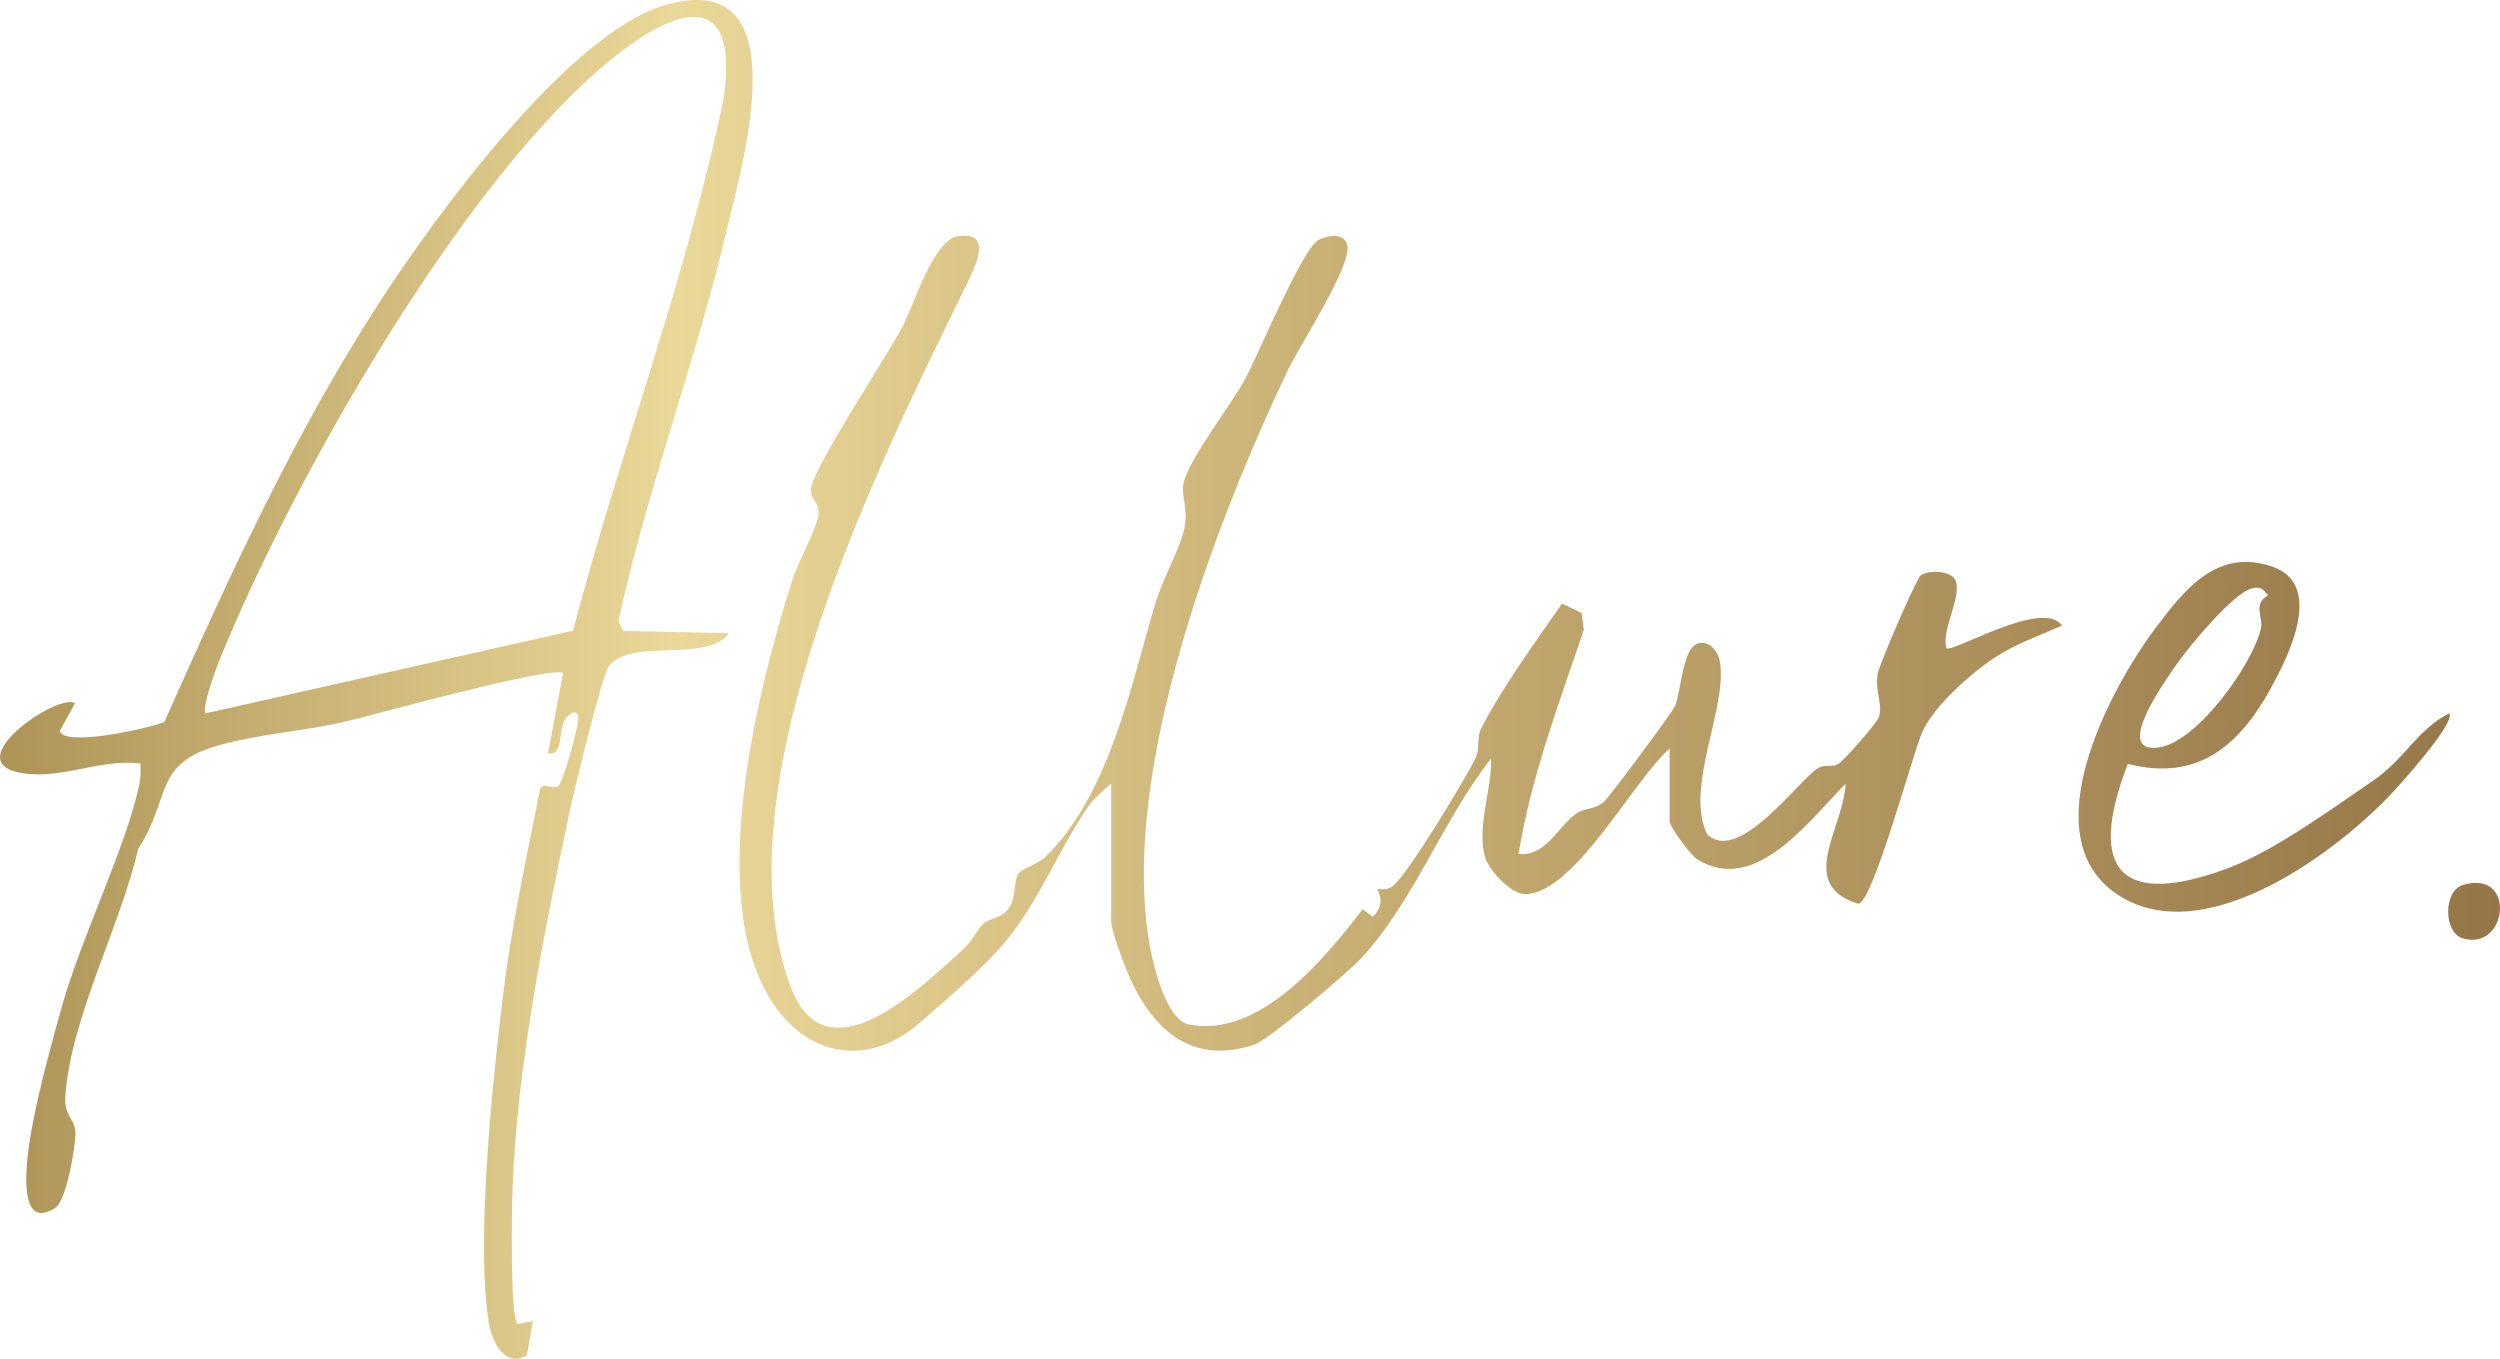 <?xml version="1.0" encoding="UTF-8"?>
<svg id="_レイヤー_2" data-name="レイヤー 2" xmlns="http://www.w3.org/2000/svg" width="316.93" height="172.24" xmlns:xlink="http://www.w3.org/1999/xlink" viewBox="0 0 316.93 172.24">
  <defs>
    <style>
      .cls-1 {
        fill: url(#_新規グラデーションスウォッチ_2);
      }
    </style>
    <linearGradient id="_新規グラデーションスウォッチ_2" data-name="新規グラデーションスウォッチ 2" x1="0" y1="86.12" x2="316.93" y2="86.12" gradientUnits="userSpaceOnUse">
      <stop offset="0" stop-color="#ad9456"/>
      <stop offset=".27" stop-color="#ead899"/>
      <stop offset=".52" stop-color="#cab175"/>
      <stop offset="1" stop-color="#957648"/>
    </linearGradient>
  </defs>
  <g id="_メイン" data-name="メイン">
    <path class="cls-1" d="M140.87,99.34c-.77.63-2.25,1.98-2.77,2.71-3.74,5.29-6.29,12.07-10.64,17.33-2.53,3.07-8.05,7.88-11.15,10.52-5.92,5.04-13.2,4.24-17.8-1.97-9.55-12.89-2.54-40.3,1.99-54.56.7-2.21,3.12-6.45,3.28-8.26.13-1.52-1.27-1.9-.94-3.33.76-3.32,9.3-16.12,11.57-20.36,1.46-2.72,3.89-11.01,7.03-11.48,4.68-.7,2.04,4.18.85,6.62-11,22.48-31.42,63.3-22.1,88.43,4.41,11.89,15.99.7,21.23-4.02,2.51-2.26,1.78-2.31,3.19-3.8.84-.88,2.48-.62,3.44-2.29.79-1.38.44-3.1,1.02-4.07.43-.71,2.48-1.22,3.51-2.23,8.06-7.9,10.83-21.76,13.86-32.01.9-3.06,3.21-7.1,3.72-9.67s-.51-4.05-.1-5.76c.72-3.02,6.16-10.02,7.86-13.22,1.62-3.05,7.26-16.56,9.24-17.51,1.09-.53,3.12-.99,3.62.58.77,2.44-6.03,12.81-7.51,15.91-9.44,19.83-22.16,53.13-17.12,74.85.53,2.27,2.05,7.64,4.6,8.13,8.99,1.74,17.22-8.42,22-14.62l1.27.96c1.88-1.78.48-3.38.63-3.5.13-.11,1.1.29,1.96-.43,2.03-1.7,8.96-13.24,10.45-16.16.58-1.14.12-2.63.7-3.76,2.68-5.25,6.93-11.04,10.26-15.85l2.48,1.18.28,2.15c-3.15,9.33-6.69,18.64-8.27,28.41,3.49.36,5.03-3.55,7.31-5.11,1.1-.76,2.35-.48,3.55-1.54.68-.6,8.61-11.28,8.96-12.07.77-1.75.96-7.4,2.9-7.97,1.41-.41,2.53.92,2.78,2.21,1.1,5.79-4.5,15.98-1.6,21.96,3.95,3.93,11.62-6.87,14.05-8.35.98-.6,1.73-.04,2.57-.53.73-.43,4.75-5.04,5.09-5.81.71-1.6-.53-3.39-.06-5.72.26-1.25,4.88-12.03,5.45-12.41,1-.67,3.97-.63,4.43.75.72,2.18-1.81,6-1.21,8.5.64.72,12.32-6.38,14.66-2.86-2.75,1.23-5.67,2.23-8.23,3.87-3.15,2.01-8,6.3-9.48,9.64-1.19,2.68-6.26,21.63-8.1,21.75-7.91-2.41-1.84-9.6-1.61-15.21-4.51,4.49-11.41,14.2-18.82,9.57-.83-.52-3.49-4.14-3.49-4.79v-9.23c-4.58,3.95-11.97,18.23-18.25,18.45-1.83.06-4.81-3.16-5.21-4.9-.93-4.05.92-8.25.82-12.28-6.07,7.69-9.64,17.79-16.29,25.12-1.68,1.86-11.88,10.51-13.72,11.13-8.22,2.73-13.19-2.23-16.13-9.29-.52-1.26-2.01-5.24-2.01-6.27v-17.51ZM78.98,79.95l-.58-1.25c3.65-16.71,9.76-32.77,13.69-49.39,2-8.45,9.43-33.57-7.69-28.69-12.32,3.51-29.31,26.92-36.26,37.65-10.86,16.76-19.22,35.06-27.31,53.27-1.97.79-12.82,3.23-13.24,1.1l1.92-3.48c-1.99-1.47-15.19,7.52-6.66,8.86,5.06.8,9.89-1.87,14.95-1.23.05.91.04,1.81-.15,2.71-1.71,7.99-7.26,19.13-9.73,27.85-1.32,4.64-2.79,10.06-3.71,14.76-.41,2.11-2.86,14.55,2.77,11.04,1.45-.9,2.63-7.88,2.58-9.6-.05-1.62-1.42-2.22-1.29-4.32.58-9.99,6.99-21.75,9.24-31.61,4.29-6.53,1.78-10.81,10.38-13.19,5.01-1.38,10.74-1.77,15.6-2.88,3.53-.81,26.74-7.27,27.89-6.21l-1.91,10.18c2.3.25.96-3.35,2.54-4.78.78-.71,1.43-.56,1.29.64s-1.91,7.91-2.57,8.31c-.61.37-1.8-.47-2.23.24-1.71,8.59-3.62,17.21-4.69,25.92-1.32,10.77-3.54,31.63-1.84,41.79.42,2.49,2.02,5.84,4.83,4.16l.75-4.32-1.92.36c-.99-.66-.74-14.82-.65-17.26.62-15.74,3.96-32.23,7.2-47.56.57-2.68,4.12-17.39,5-18.56,2.76-3.66,12.47-.34,15.24-4.19l-13.42-.29ZM27.67,84.06c9.12-22.72,31.03-61.44,50.05-76.72,7.95-6.39,16.02-9.09,14.03,5.09-4.72,22.92-13.19,44.89-19.1,67.52l-46.57,10.48c-.55-.55,1.19-5.37,1.59-6.36ZM287.87,87.25c2.31-4.17,6.81-13.2.13-15.44-6.97-2.34-11.09,2.95-14.76,7.84-5.84,7.8-15.61,26.21-5.05,33.58,10.66,7.45,27.21-4.53,34.67-12.29,1.23-1.28,8.54-9.37,7.63-10.52-4.11,2.14-5.65,5.82-9.62,8.53-5.13,3.49-12.49,8.88-18.26,11.05-13.65,5.14-18.16.53-12.86-13.16,8.89,2.27,14.11-2.32,18.13-9.59ZM287.53,75.46c-1.99,1.18-.59,2.78-.9,4.17-1,4.52-8.05,14.44-12.96,15.13-5.84.82.74-8.35,2.25-10.53s7.1-8.96,9.5-9.62c1.13-.31,1.44.04,2.11.85ZM312.22,118.96c5.69,1.68,6.84-8.82,0-6.77-2.5.75-2.47,6.04,0,6.77Z"/>
  </g>
</svg>
